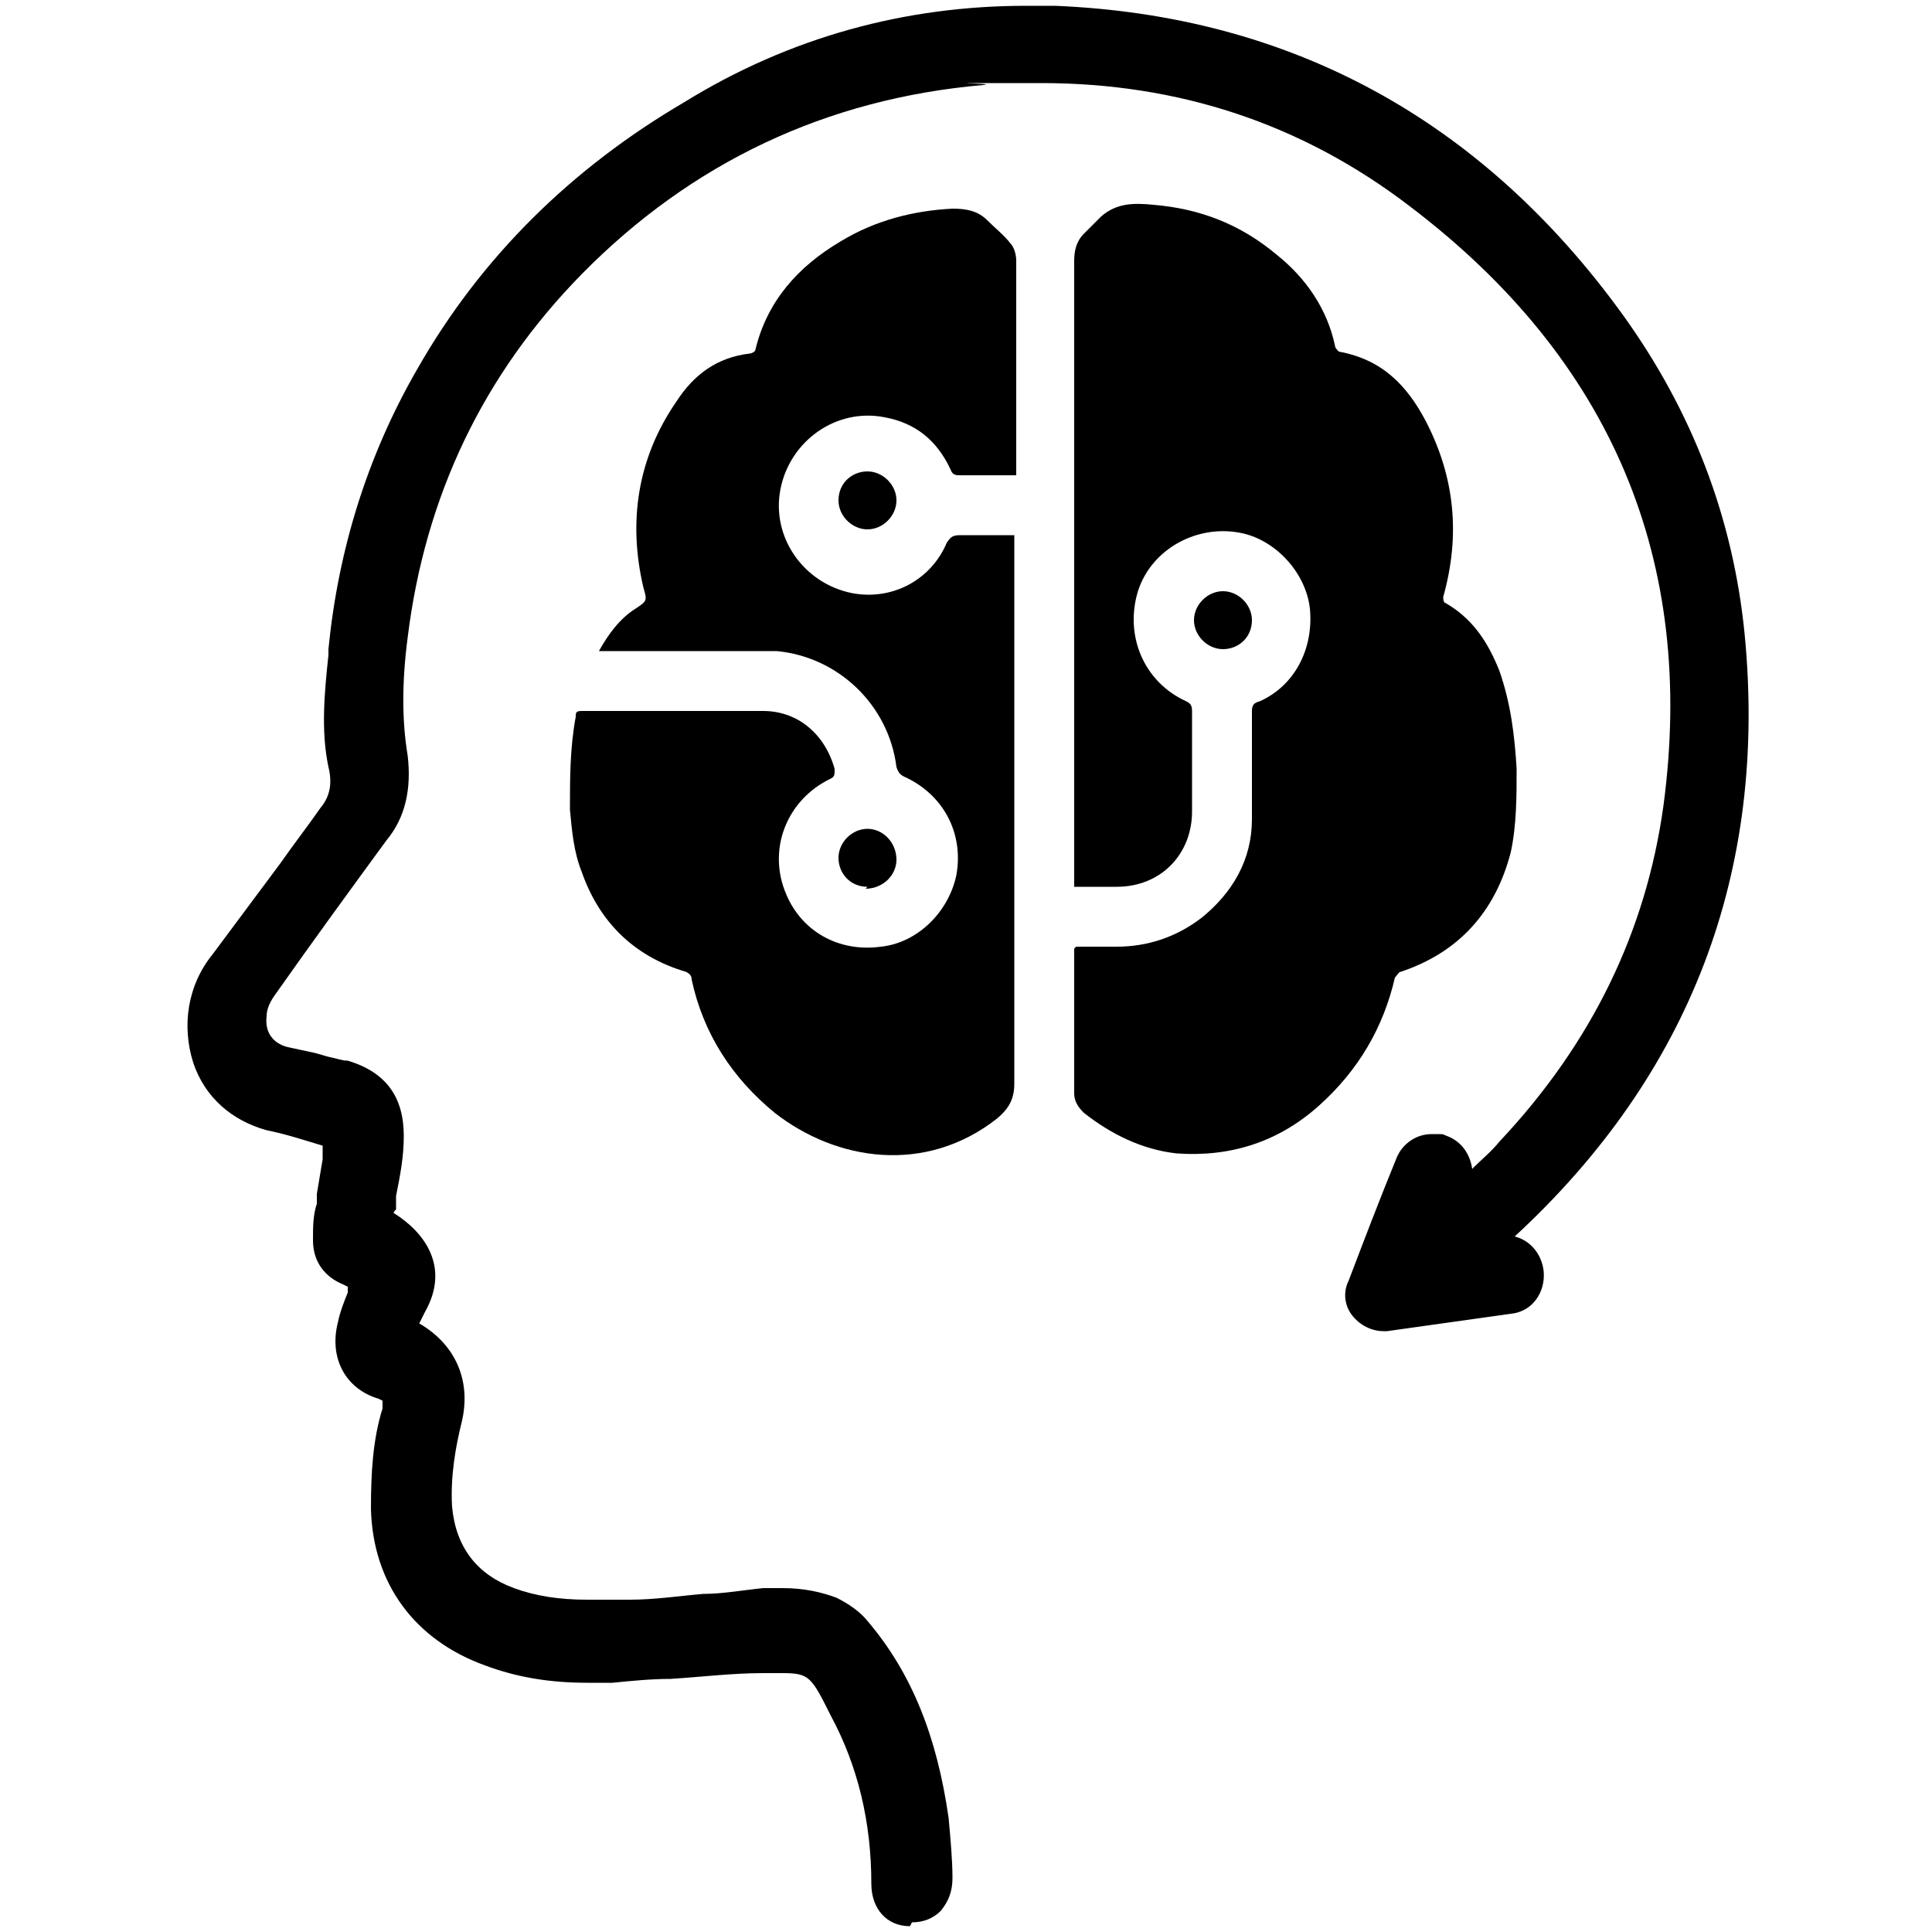 <?xml version="1.0" encoding="UTF-8"?>
<svg xmlns="http://www.w3.org/2000/svg" xmlns:i="http://ns.adobe.com/AdobeIllustrator/10.0/" id="Layer_1" data-name="Layer 1" version="1.1" viewBox="0 0 100 100">
  <defs>
    <style> .cls-1 { fill: #000000; stroke-width: 0px; } </style>
  </defs>
  <path class="cls-1" d="M47.1,99.7c-1.2,0-2-.9-2-2.2,0-3.2-.7-6.1-2.1-8.7-1-2-1.1-2.2-2.5-2.2s-.6,0-1,0c-1.6,0-3.2.2-4.8.3-1,0-2,.1-3,.2-.4,0-.9,0-1.3,0-2,0-3.7-.3-5.3-.9-3.6-1.3-5.8-4.2-5.9-8.1,0-1.9.1-3.6.6-5.2,0-.2,0-.4,0-.4,0,0-.2-.1-.2-.1-1.7-.5-2.6-2.1-2.1-4,.1-.5.3-1,.5-1.5v-.3s0,0-.2-.1c-1-.4-1.6-1.2-1.6-2.3,0-.7,0-1.3.2-1.9v-.5c.1-.6.2-1.2.3-1.8v-.7c-1-.3-1.9-.6-2.9-.8-1.8-.5-3.2-1.7-3.8-3.5-.6-1.9-.3-4,1-5.6,1.2-1.6,2.3-3.1,3.5-4.7.7-1,1.4-1.9,2.1-2.9.5-.6.6-1.3.4-2.1-.4-1.9-.2-3.9,0-5.8v-.3c.5-5.1,2-10,4.6-14.5,3.3-5.8,8-10.4,13.8-13.8C40.9,1.9,46.9.3,53.1.3s1,0,1.5,0c12.2.5,22.1,5.9,29.4,16,3.6,5,5.7,10.5,6.3,16.5,1.2,12.3-2.8,22.8-11.9,31.2.8.2,1.4.9,1.5,1.8.1,1.1-.6,2.1-1.7,2.2-2.1.3-4.3.6-6.4.9h-.2c-.6,0-1.2-.3-1.6-.8-.4-.5-.5-1.2-.2-1.8.8-2.1,1.6-4.2,2.5-6.4.3-.7,1-1.2,1.8-1.2s.5,0,.8.1c.8.3,1.2,1,1.3,1.7.5-.5,1-.9,1.4-1.4,4.8-5.1,7.6-10.9,8.5-17.4,1.7-12.7-2.7-23.1-13.1-31-5.6-4.3-12-6.4-19.1-6.4s-2,0-3,.1c-8.1.7-15.1,4-20.8,9.8-5.1,5.2-8.1,11.5-9,18.8-.3,2.3-.3,4.3,0,6.1.2,1.7-.1,3.2-1.1,4.4-1.9,2.6-3.8,5.2-5.7,7.9-.3.4-.5.8-.5,1.2-.1.8.3,1.4,1.1,1.6.5.1.9.2,1.4.3l.7.2c.5.1.7.2,1,.2,2,.6,2.9,1.9,2.9,3.9,0,1.1-.2,2.1-.4,3.1v.7c-.2.2-.1.2-.1.2,1.6,1,2.9,2.8,1.6,5.1-.1.2-.2.4-.3.6,1.9,1.1,2.7,3,2.2,5.1-.3,1.2-.6,2.8-.5,4.4.2,2.1,1.3,3.5,3.2,4.2,1.1.4,2.3.6,3.8.6s1.4,0,2.2,0c1.3,0,2.6-.2,3.8-.3,1,0,2.1-.2,3.1-.3.3,0,.7,0,1,0,1.1,0,2,.2,2.8.5.6.3,1.2.7,1.6,1.2,2.3,2.7,3.6,6,4.2,10.2.1,1.1.2,2.2.2,3.1,0,.7-.2,1.2-.6,1.7-.4.4-.9.6-1.5.6Z"></path>
  <g>
    <path class="cls-1" d="M55.7,49c.7,0,1.4,0,2.1,0,1.6,0,3.1-.5,4.4-1.5,1.6-1.3,2.6-3,2.6-5.1,0-1.8,0-3.7,0-5.5,0-.3,0-.5.4-.6,1.8-.8,2.8-2.7,2.6-4.8-.2-1.8-1.7-3.5-3.5-3.9-2.3-.5-4.7.8-5.4,3-.7,2.3.3,4.7,2.5,5.7.2.1.3.2.3.5,0,1.7,0,3.5,0,5.2,0,2.2-1.6,3.9-3.9,3.9-.7,0-1.5,0-2.2,0,0-.2,0-.3,0-.4,0-10.7,0-21.3,0-32,0-.5.1-1,.5-1.4.3-.3.6-.6.9-.9.8-.7,1.7-.7,2.7-.6,2.4.2,4.5,1,6.4,2.6,1.5,1.2,2.6,2.8,3,4.7,0,.1.1.2.2.3,2.2.4,3.5,1.7,4.5,3.6,1.5,2.9,1.8,5.9.9,9.1,0,0,0,.3.1.3,1.4.8,2.2,2,2.8,3.5.6,1.7.8,3.4.9,5.1,0,1.4,0,2.9-.3,4.3-.8,3.1-2.7,5.2-5.7,6.2-.1,0-.2.2-.3.3-.6,2.6-1.9,4.8-3.9,6.6-2.1,1.9-4.6,2.7-7.4,2.5-1.8-.2-3.4-1-4.8-2.1-.3-.3-.5-.6-.5-1,0-2.5,0-4.9,0-7.4,0,0,0,0,0-.1Z"></path>
    <path class="cls-1" d="M52.5,27.5v.5c0,9.4,0,18.7,0,28.1,0,.8-.3,1.3-.9,1.8-3.7,2.9-8.3,2.2-11.5-.3-2.2-1.8-3.7-4.1-4.3-6.9,0-.2-.1-.3-.3-.4-2.7-.8-4.5-2.6-5.4-5.2-.4-1-.5-2.1-.6-3.2,0-1.6,0-3.2.3-4.8,0-.2,0-.3.3-.3,3.1,0,6.3,0,9.4,0,1.8,0,3.2,1.2,3.7,3,0,.3,0,.4-.2.5-2.3,1.1-3.3,3.7-2.3,6,.8,1.9,2.7,3,4.9,2.7,1.9-.2,3.5-1.8,3.9-3.7.4-2.2-.7-4.2-2.7-5.1-.2-.1-.3-.2-.4-.5-.4-3.2-3-5.7-6.2-6-.4,0-.7,0-1.1,0-2.5,0-5.1,0-7.6,0h-.5c.5-.9,1.1-1.7,1.9-2.2.6-.4.6-.4.4-1.1-.8-3.4-.3-6.7,1.7-9.6.9-1.4,2.1-2.3,3.8-2.5.1,0,.3-.1.3-.2.6-2.5,2.2-4.3,4.4-5.6,1.8-1.1,3.8-1.6,5.8-1.7.7,0,1.3.1,1.8.6.4.4.9.8,1.2,1.2.2.2.3.6.3.9,0,3.6,0,7.3,0,10.9,0,0,0,.1,0,.2-.5,0-1.1,0-1.6,0-.4,0-.9,0-1.3,0-.2,0-.4,0-.5-.3-.7-1.5-1.8-2.4-3.4-2.7-2.5-.5-4.9,1.2-5.4,3.7-.5,2.5,1.2,4.9,3.7,5.4,2.1.4,4.1-.7,4.9-2.6.2-.3.3-.4.7-.4.9,0,1.8,0,2.8,0Z"></path>
    <path class="cls-1" d="M43.4,25.9c0-.9.7-1.5,1.5-1.5.8,0,1.5.7,1.5,1.5,0,.8-.7,1.5-1.5,1.5-.8,0-1.5-.7-1.5-1.5Z"></path>
    <path class="cls-1" d="M44.9,45.9c-.9,0-1.5-.7-1.5-1.5,0-.8.7-1.5,1.5-1.5.8,0,1.5.7,1.5,1.6,0,.8-.7,1.5-1.6,1.5Z"></path>
    <path class="cls-1" d="M64.8,32.1c0,.9-.7,1.5-1.5,1.5-.8,0-1.5-.7-1.5-1.5,0-.8.7-1.5,1.5-1.5.8,0,1.5.7,1.5,1.5Z"></path>
  </g>
</svg>
